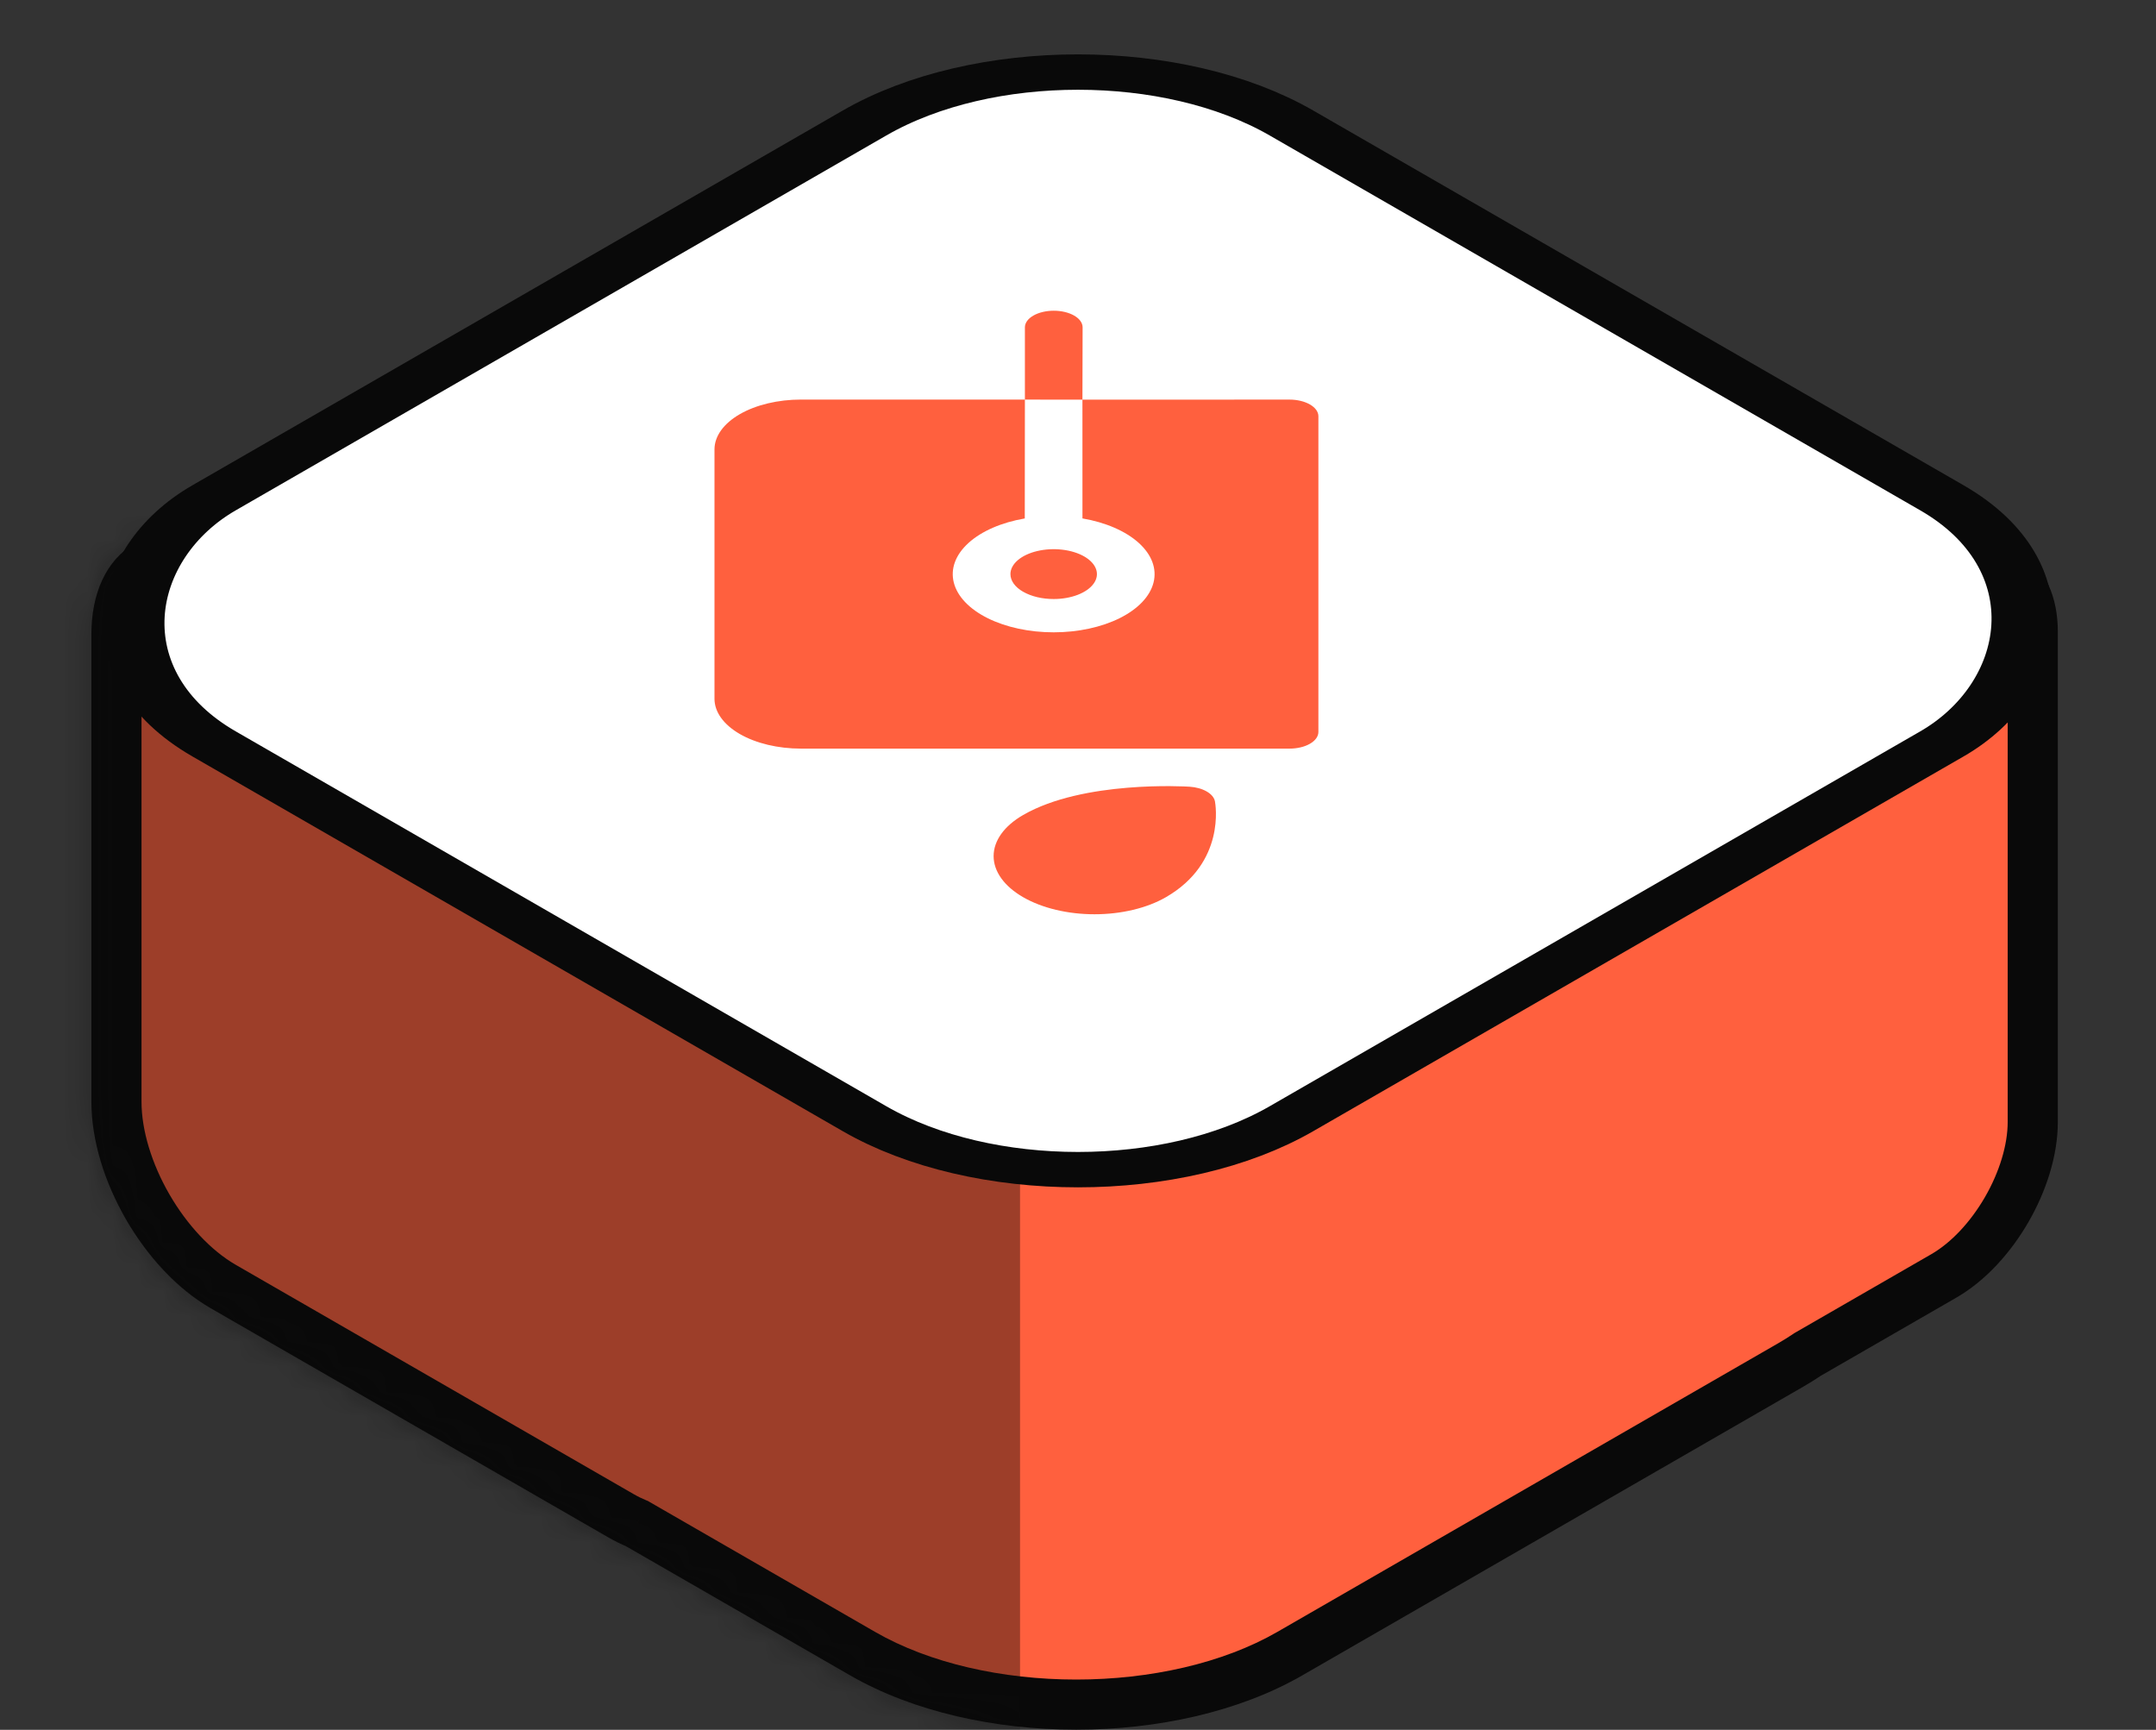<svg width="86" height="69" viewBox="0 0 86 69" fill="none" xmlns="http://www.w3.org/2000/svg">
<rect x="0" y="0" width="86" height="69" fill="#333333" stroke="none"/>
<path fill-rule="evenodd" clip-rule="evenodd" d="M4.645 25.289C4.645 22.573 6.552 21.471 8.905 22.827L24.77 31.97C26.717 33.092 28.358 35.544 28.868 37.895L35.788 33.907C40.494 31.195 48.123 31.195 52.83 33.907L57.346 36.51C57.989 35.089 59.049 33.793 60.248 33.102L77.534 23.14C79.494 22.011 81.084 22.929 81.084 25.192V44.752C81.084 47.015 79.494 49.766 77.534 50.896L72.106 54.023C71.893 54.169 71.667 54.31 71.43 54.447L51.45 65.96C46.744 68.672 39.114 68.672 34.408 65.96L25.403 60.771C25.197 60.688 24.985 60.584 24.77 60.46L8.905 51.318C6.552 49.962 4.645 46.661 4.645 43.945L4.645 25.289Z" fill="#FF603E"/>
<path d="M8.905 22.827L9.404 21.961V21.961L8.905 22.827ZM24.77 31.97L24.271 32.837L24.77 31.97ZM28.868 37.895L27.89 38.107L28.18 39.445L29.367 38.761L28.868 37.895ZM35.788 33.907L35.288 33.041L35.788 33.907ZM52.83 33.907L52.33 34.774L52.83 33.907ZM57.346 36.51L56.847 37.377L57.803 37.927L58.257 36.922L57.346 36.51ZM60.248 33.102L59.749 32.235H59.749L60.248 33.102ZM77.534 23.14L77.034 22.274V22.274L77.534 23.14ZM77.534 50.896L77.034 50.029L77.534 50.896ZM72.106 54.023L71.607 53.157L71.575 53.175L71.545 53.196L72.106 54.023ZM71.43 54.447L70.93 53.58V53.58L71.43 54.447ZM51.45 65.96L51.949 66.827H51.949L51.45 65.96ZM34.408 65.96L33.909 66.827L34.408 65.96ZM25.403 60.771L25.902 59.905L25.842 59.87L25.778 59.844L25.403 60.771ZM24.77 60.46L24.271 61.327H24.271L24.77 60.46ZM8.905 51.318L9.404 50.451H9.404L8.905 51.318ZM9.404 21.961C8.045 21.178 6.581 20.978 5.392 21.666C4.203 22.352 3.645 23.721 3.645 25.289H5.645C5.645 24.142 6.04 23.601 6.393 23.397C6.746 23.193 7.412 23.121 8.406 23.694L9.404 21.961ZM25.27 31.104L9.404 21.961L8.406 23.694L24.271 32.837L25.27 31.104ZM29.845 37.683C29.285 35.101 27.497 32.387 25.27 31.104L24.271 32.837C25.936 33.796 27.431 35.987 27.89 38.107L29.845 37.683ZM35.288 33.041L28.368 37.029L29.367 38.761L36.287 34.774L35.288 33.041ZM53.329 33.041C50.788 31.577 47.521 30.873 44.309 30.873C41.096 30.873 37.829 31.577 35.288 33.041L36.287 34.774C38.452 33.526 41.353 32.873 44.309 32.873C47.264 32.873 50.165 33.526 52.33 34.774L53.329 33.041ZM57.845 35.644L53.329 33.041L52.33 34.774L56.847 37.377L57.845 35.644ZM59.749 32.235C58.326 33.055 57.142 34.536 56.435 36.098L58.257 36.922C58.836 35.643 59.772 34.53 60.747 33.968L59.749 32.235ZM77.034 22.274L59.749 32.235L60.747 33.968L78.033 24.007L77.034 22.274ZM82.084 25.192C82.084 23.85 81.605 22.641 80.544 22.028C79.484 21.415 78.197 21.604 77.034 22.274L78.033 24.007C78.831 23.547 79.319 23.63 79.544 23.76C79.768 23.89 80.084 24.271 80.084 25.192H82.084ZM82.084 44.752V25.192H80.084V44.752H82.084ZM78.033 51.762C79.201 51.089 80.203 49.973 80.91 48.749C81.617 47.526 82.084 46.101 82.084 44.752H80.084C80.084 45.667 79.756 46.749 79.178 47.749C78.6 48.749 77.827 49.573 77.034 50.029L78.033 51.762ZM72.606 54.89L78.033 51.762L77.034 50.029L71.607 53.157L72.606 54.89ZM71.929 55.313C72.187 55.164 72.433 55.01 72.668 54.851L71.545 53.196C71.352 53.327 71.147 53.455 70.93 53.58L71.929 55.313ZM51.949 66.827L71.929 55.313L70.93 53.58L50.951 65.094L51.949 66.827ZM33.909 66.827C36.45 68.291 39.716 68.994 42.929 68.994C46.142 68.994 49.409 68.291 51.949 66.827L50.951 65.094C48.785 66.342 45.884 66.994 42.929 66.994C39.974 66.994 37.073 66.342 34.907 65.094L33.909 66.827ZM24.904 61.638L33.909 66.827L34.907 65.094L25.902 59.905L24.904 61.638ZM24.271 61.327C24.523 61.472 24.776 61.596 25.028 61.698L25.778 59.844C25.618 59.779 25.448 59.697 25.27 59.594L24.271 61.327ZM8.406 52.184L24.271 61.327L25.27 59.594L9.404 50.451L8.406 52.184ZM3.645 43.945C3.645 45.52 4.191 47.196 5.027 48.642C5.862 50.087 7.041 51.398 8.406 52.184L9.404 50.451C8.416 49.881 7.465 48.863 6.758 47.641C6.052 46.419 5.645 45.086 5.645 43.945H3.645ZM3.645 25.289L3.645 43.945H5.645L5.645 25.289H3.645Z" fill="#090909"/>
<mask id="mask0_9853_48309" style="mask-type:alpha" maskUnits="userSpaceOnUse" x="3" y="21" width="80" height="48">
<path fill-rule="evenodd" clip-rule="evenodd" d="M4.66 25.284C4.66 22.569 6.568 21.466 8.921 22.822L24.786 31.965C26.733 33.087 28.374 35.539 28.883 37.89L35.803 33.902C40.509 31.19 48.139 31.19 52.845 33.902L57.362 36.505C58.005 35.084 59.065 33.788 60.264 33.097L77.549 23.136C79.51 22.006 81.1 22.924 81.1 25.187V44.747C81.1 47.01 79.51 49.761 77.549 50.891L72.122 54.019C71.909 54.164 71.683 54.305 71.445 54.442L51.465 65.956C46.76 68.668 39.13 68.668 34.424 65.956L25.419 60.766C25.212 60.683 25.001 60.579 24.786 60.456L8.921 51.313C6.568 49.957 4.66 46.656 4.66 43.94L4.66 25.284Z" fill="#FFC625"/>
<path d="M8.921 22.822L9.42 21.956V21.956L8.921 22.822ZM24.786 31.965L24.287 32.832L24.786 31.965ZM28.883 37.89L27.906 38.102L28.196 39.441L29.383 38.757L28.883 37.89ZM35.803 33.902L36.303 34.769L35.803 33.902ZM52.845 33.902L52.346 34.769L52.845 33.902ZM57.362 36.505L56.862 37.372L57.818 37.922L58.273 36.917L57.362 36.505ZM60.264 33.097L59.764 32.23H59.764L60.264 33.097ZM77.549 23.136L77.05 22.269V22.269L77.549 23.136ZM77.549 50.891L77.05 50.025L77.549 50.891ZM72.122 54.019L71.623 53.152L71.591 53.17L71.56 53.191L72.122 54.019ZM71.445 54.442L71.945 55.308H71.945L71.445 54.442ZM51.465 65.956L51.965 66.822H51.965L51.465 65.956ZM34.424 65.956L34.923 65.089L34.424 65.956ZM25.419 60.766L25.918 59.9L25.858 59.865L25.794 59.839L25.419 60.766ZM24.786 60.456L25.285 59.589H25.285L24.786 60.456ZM8.921 51.313L8.421 52.179H8.421L8.921 51.313ZM9.42 21.956C8.061 21.173 6.597 20.974 5.408 21.661C4.219 22.348 3.66 23.716 3.66 25.284H5.66C5.66 24.137 6.055 23.596 6.408 23.392C6.761 23.188 7.427 23.116 8.421 23.689L9.42 21.956ZM25.285 31.099L9.42 21.956L8.421 23.689L24.287 32.832L25.285 31.099ZM29.861 37.679C29.301 35.096 27.513 32.383 25.285 31.099L24.287 32.832C25.952 33.791 27.447 35.982 27.906 38.102L29.861 37.679ZM35.304 33.036L28.384 37.024L29.383 38.757L36.303 34.769L35.304 33.036ZM53.344 33.036C50.804 31.572 47.537 30.868 44.324 30.868C41.111 30.868 37.845 31.572 35.304 33.036L36.303 34.769C38.468 33.521 41.369 32.868 44.324 32.868C47.279 32.868 50.181 33.521 52.346 34.769L53.344 33.036ZM57.861 35.639L53.344 33.036L52.346 34.769L56.862 37.372L57.861 35.639ZM59.764 32.23C58.342 33.05 57.157 34.531 56.451 36.093L58.273 36.917C58.852 35.638 59.787 34.526 60.763 33.963L59.764 32.23ZM77.05 22.269L59.764 32.23L60.763 33.963L78.049 24.002L77.05 22.269ZM82.1 25.187C82.1 23.845 81.621 22.636 80.56 22.023C79.5 21.41 78.213 21.599 77.05 22.269L78.049 24.002C78.846 23.542 79.335 23.625 79.559 23.755C79.784 23.885 80.1 24.266 80.1 25.187H82.1ZM82.1 44.747V25.187H80.1V44.747H82.1ZM78.049 51.757C79.217 51.084 80.218 49.968 80.926 48.744C81.633 47.521 82.1 46.096 82.1 44.747H80.1C80.1 45.662 79.772 46.744 79.194 47.744C78.616 48.744 77.842 49.568 77.05 50.025L78.049 51.757ZM72.621 54.885L78.049 51.757L77.05 50.025L71.623 53.152L72.621 54.885ZM71.945 55.308C72.203 55.16 72.449 55.005 72.684 54.846L71.56 53.191C71.368 53.322 71.163 53.45 70.946 53.575L71.945 55.308ZM51.965 66.822L71.945 55.308L70.946 53.575L50.966 65.089L51.965 66.822ZM33.925 66.822C36.465 68.286 39.732 68.99 42.945 68.99C46.157 68.99 49.424 68.286 51.965 66.822L50.966 65.089C48.801 66.337 45.9 66.99 42.945 66.99C39.989 66.99 37.088 66.337 34.923 65.089L33.925 66.822ZM24.919 61.633L33.925 66.822L34.923 65.089L25.918 59.9L24.919 61.633ZM24.287 61.322C24.539 61.467 24.791 61.591 25.044 61.693L25.794 59.839C25.633 59.774 25.463 59.692 25.285 59.589L24.287 61.322ZM8.421 52.179L24.287 61.322L25.285 59.589L9.42 50.446L8.421 52.179ZM3.66 43.94C3.66 45.515 4.207 47.191 5.042 48.637C5.878 50.083 7.057 51.393 8.421 52.179L9.42 50.446C8.431 49.877 7.48 48.858 6.774 47.636C6.067 46.414 5.66 45.081 5.66 43.94H3.66ZM3.66 25.284L3.66 43.94H5.66L5.66 25.284H3.66Z" fill="#090909"/>
</mask>
<g mask="url(#mask0_9853_48309)">
<g style="mix-blend-mode:overlay" opacity="0.4">
<rect width="55.098" height="55.773" rx="4.917" transform="matrix(0.866 0.499 0 1 -7.027 -0.012)" fill="#090909"/>
</g>
</g>
<rect width="49.629" height="49.629" rx="9.834" transform="matrix(0.866 0.499 -0.866 0.499 43 0)" fill="white" stroke="#090909" stroke-width="2"/>
<path d="M46.506 35.788C45.751 36.223 44.727 36.468 43.66 36.468C42.592 36.468 41.568 36.223 40.813 35.788C40.058 35.353 39.634 34.763 39.634 34.148C39.634 33.533 40.058 32.943 40.813 32.508C43.209 31.127 47.274 31.369 47.447 31.38C47.706 31.396 47.948 31.463 48.133 31.57C48.318 31.676 48.434 31.816 48.463 31.965C48.481 32.065 48.902 34.407 46.506 35.788ZM42.033 23.894C42.374 23.894 42.707 23.835 42.99 23.726C43.274 23.616 43.494 23.461 43.624 23.28C43.755 23.098 43.789 22.898 43.722 22.706C43.655 22.513 43.491 22.336 43.25 22.197C43.009 22.058 42.702 21.963 42.367 21.925C42.033 21.887 41.686 21.906 41.371 21.981C41.056 22.056 40.786 22.183 40.597 22.346C40.407 22.51 40.305 22.702 40.305 22.898C40.304 23.029 40.349 23.159 40.435 23.28C40.522 23.401 40.649 23.511 40.81 23.603C40.971 23.695 41.161 23.769 41.371 23.819C41.581 23.869 41.806 23.894 42.033 23.894ZM52.589 29.197L52.589 16.602C52.589 16.426 52.467 16.258 52.252 16.134C52.036 16.009 51.744 15.94 51.439 15.939L43.177 15.942L43.178 20.679C44.104 20.838 44.901 21.184 45.422 21.654C45.942 22.123 46.152 22.685 46.013 23.236C45.874 23.788 45.395 24.292 44.663 24.657C43.932 25.021 42.998 25.222 42.031 25.222C41.064 25.223 40.129 25.022 39.397 24.658C38.666 24.294 38.186 23.79 38.046 23.238C37.906 22.687 38.115 22.125 38.635 21.655C39.154 21.185 39.95 20.839 40.877 20.68L40.882 15.939L31.951 15.938C31.036 15.938 30.158 16.147 29.511 16.52C28.864 16.893 28.5 17.399 28.5 17.926L28.5 27.873C28.5 28.4 28.864 28.906 29.511 29.279C30.158 29.652 31.036 29.861 31.951 29.861L51.436 29.861C51.587 29.861 51.737 29.844 51.877 29.811C52.017 29.778 52.145 29.729 52.252 29.667C52.359 29.605 52.444 29.532 52.502 29.451C52.559 29.371 52.589 29.284 52.589 29.197ZM43.184 13.057C43.184 12.881 43.062 12.712 42.847 12.588C42.631 12.464 42.338 12.394 42.033 12.394C41.728 12.394 41.435 12.464 41.219 12.588C41.003 12.712 40.882 12.881 40.882 13.057L40.882 15.939L43.177 15.942L43.184 13.057Z" fill="#FF603E"/>
</svg>
